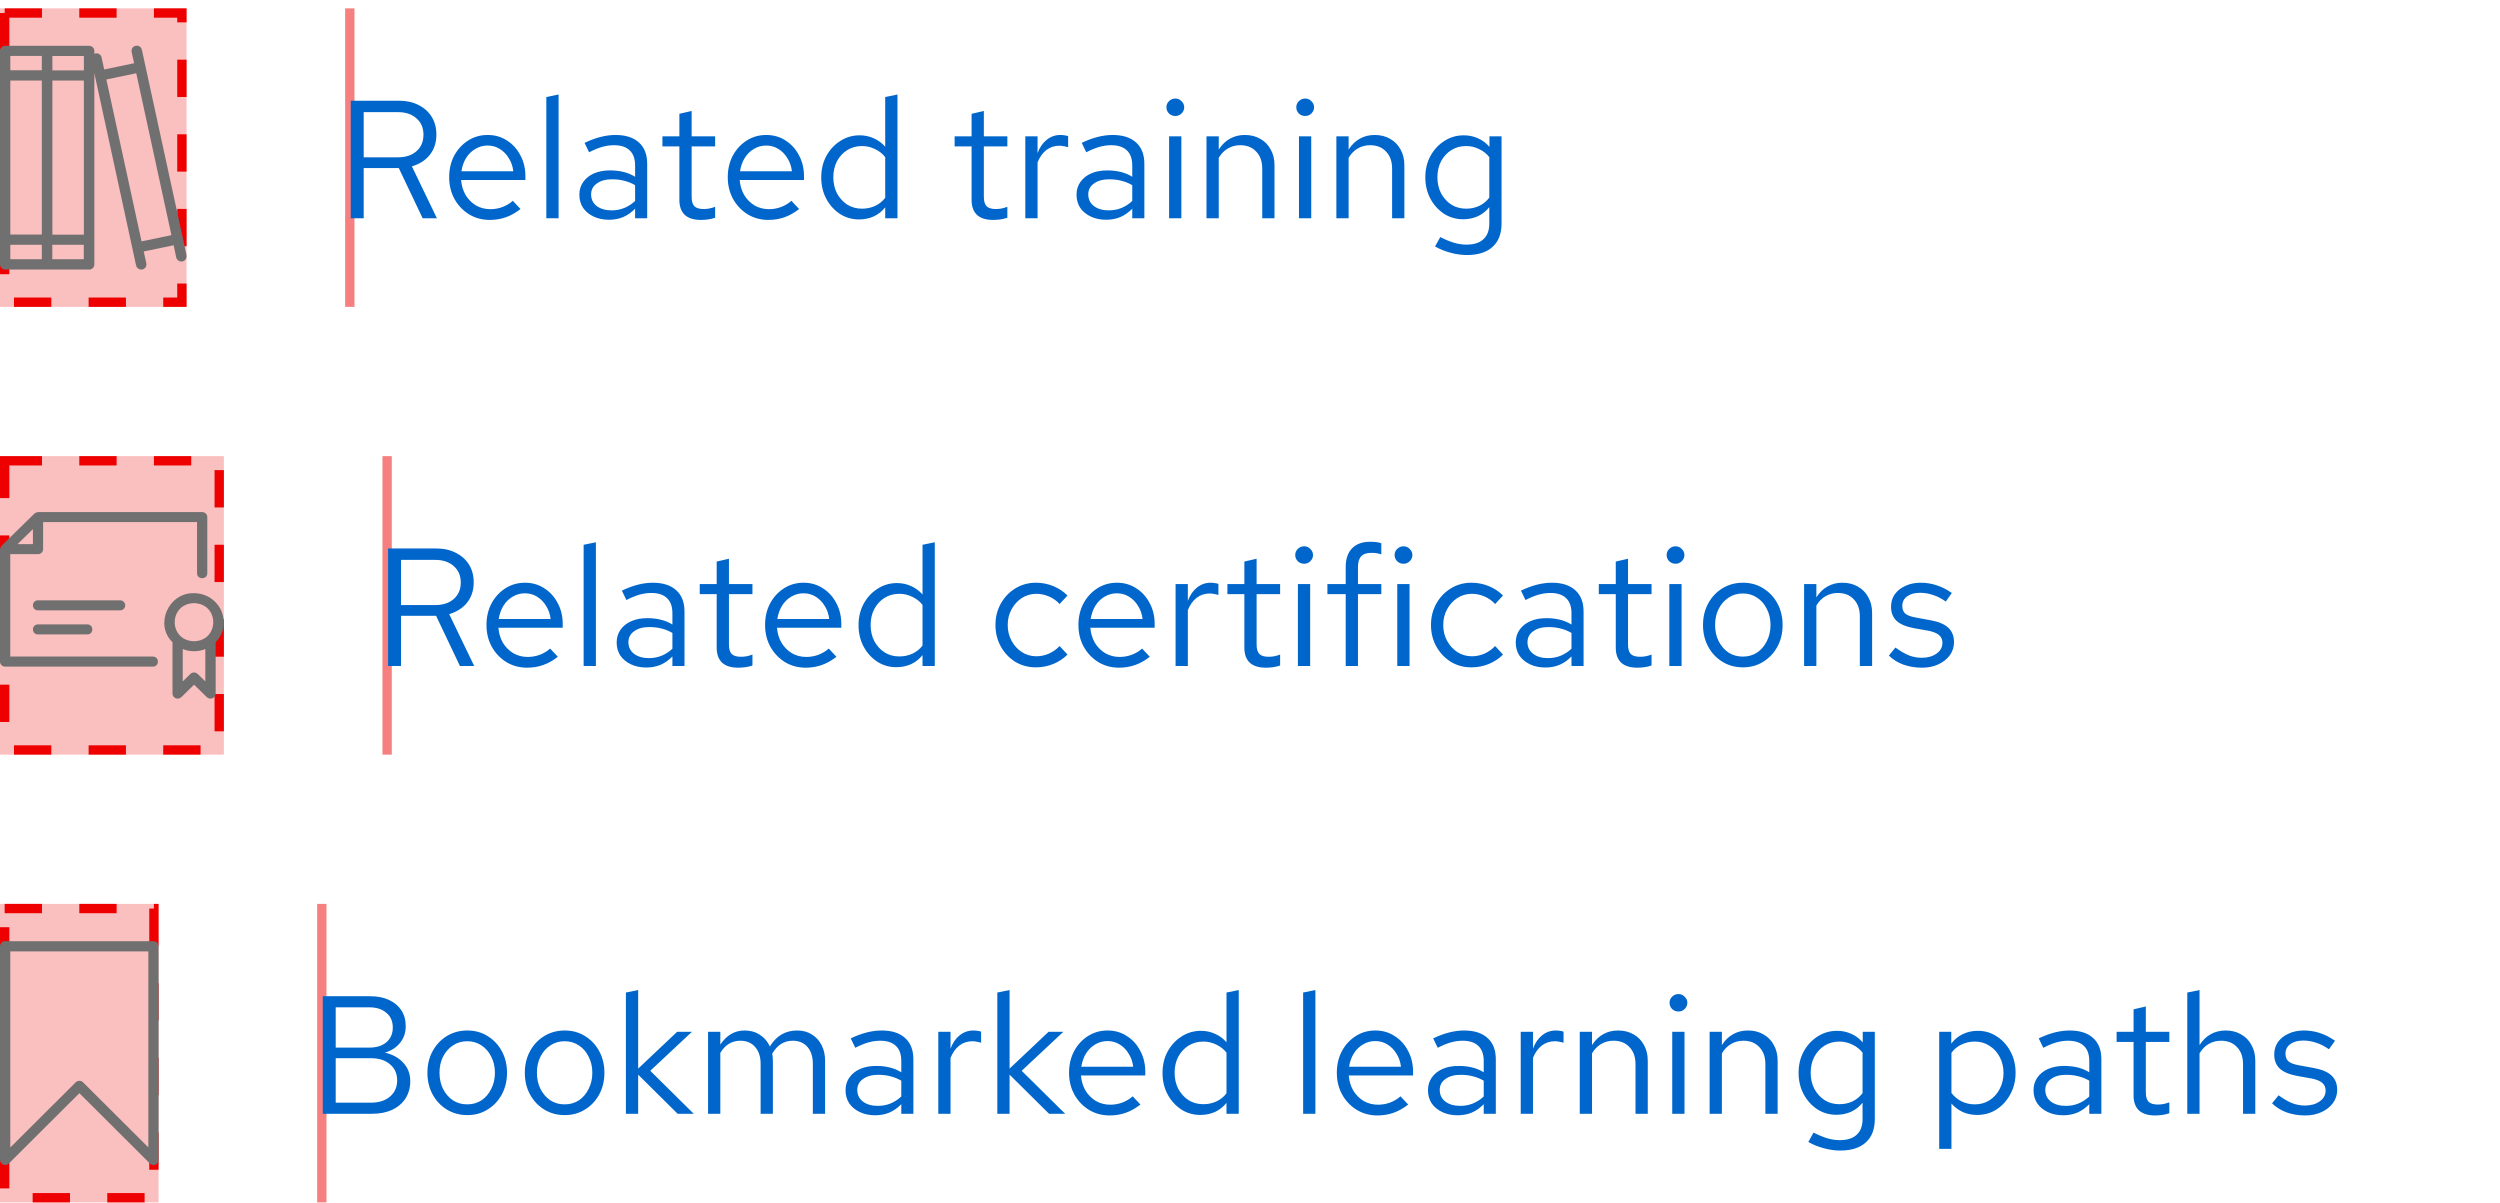 <svg width="268" height="129" viewBox="0 0 268 129" fill="none" xmlns="http://www.w3.org/2000/svg">
<rect opacity="0.25" y="0.896" width="20" height="32" fill="#EE0000"/>
<rect opacity="0.5" x="37" y="0.896" width="1" height="32" fill="#EE0000"/>
<rect opacity="0.25" y="48.897" width="24" height="32" fill="#EE0000"/>
<rect opacity="0.5" x="41" y="48.897" width="1" height="32" fill="#EE0000"/>
<rect opacity="0.25" y="96.897" width="17" height="32" fill="#EE0000"/>
<rect opacity="0.5" x="34" y="96.897" width="1" height="32" fill="#EE0000"/>
<rect x="0.5" y="1.396" width="19" height="31" stroke="#EE0000" stroke-dasharray="4 4"/>
<path d="M19.997 27.356L15.209 5.334C15.146 5.034 14.849 4.841 14.543 4.911C14.237 4.973 14.048 5.263 14.111 5.563L14.372 6.778L11.168 7.447L10.889 6.153C10.826 5.853 10.529 5.659 10.223 5.73C10.178 5.73 10.151 5.756 10.115 5.774V5.457C10.115 5.158 9.863 4.911 9.557 4.911H0.558C0.243 4.911 0 5.158 0 5.457V28.351C0 28.65 0.252 28.896 0.558 28.896H9.557C9.872 28.896 10.115 28.65 10.115 28.351V7.852L14.588 28.456C14.642 28.712 14.876 28.896 15.137 28.896C15.173 28.896 15.218 28.896 15.254 28.888C15.56 28.826 15.749 28.535 15.686 28.236L15.407 26.959L18.611 26.29L18.89 27.593C18.944 27.849 19.178 28.034 19.439 28.034C19.475 28.034 19.52 28.034 19.556 28.025C19.862 27.963 20.051 27.673 19.988 27.373L19.997 27.356ZM8.991 7.544H5.616V6.003H8.991V7.544ZM8.991 25.154H5.616V8.636H8.991V25.145V25.154ZM1.107 8.636H4.482V25.145H1.107V8.636ZM4.482 5.994V7.535H1.107V5.994H4.482ZM1.107 26.246H4.482V27.787H1.107V26.246ZM5.607 27.787V26.246H8.982V27.787H5.607ZM15.173 25.876L11.402 8.521L14.606 7.852L18.377 25.207L15.173 25.876Z" fill="#707070"/>
<path d="M37.602 23.396V10.796H42.768C43.572 10.796 44.274 10.953 44.874 11.264C45.474 11.565 45.942 11.985 46.278 12.524C46.614 13.065 46.782 13.7 46.782 14.432C46.782 15.273 46.548 15.992 46.08 16.593C45.612 17.18 44.97 17.595 44.154 17.834L46.836 23.396H45.306L42.75 18.015H38.988V23.396H37.602ZM38.988 16.863H42.66C43.488 16.863 44.148 16.646 44.64 16.215C45.144 15.771 45.396 15.182 45.396 14.45C45.396 13.707 45.144 13.118 44.64 12.687C44.148 12.242 43.488 12.021 42.66 12.021H38.988V16.863ZM52.507 23.576C51.691 23.576 50.953 23.378 50.293 22.983C49.633 22.575 49.111 22.029 48.727 21.345C48.343 20.648 48.151 19.869 48.151 19.005C48.151 18.14 48.331 17.366 48.691 16.683C49.063 15.998 49.561 15.459 50.185 15.062C50.809 14.666 51.505 14.469 52.273 14.469C53.053 14.469 53.743 14.666 54.343 15.062C54.955 15.447 55.435 15.975 55.783 16.646C56.143 17.306 56.323 18.056 56.323 18.896V19.293H49.429C49.477 19.892 49.639 20.433 49.915 20.913C50.203 21.381 50.575 21.753 51.031 22.029C51.499 22.293 52.009 22.424 52.561 22.424C53.017 22.424 53.455 22.346 53.875 22.191C54.307 22.023 54.673 21.8 54.973 21.524L55.801 22.407C55.297 22.802 54.775 23.096 54.235 23.288C53.695 23.48 53.119 23.576 52.507 23.576ZM49.465 18.357H55.027C54.967 17.828 54.805 17.36 54.541 16.953C54.289 16.532 53.965 16.203 53.569 15.963C53.185 15.723 52.753 15.602 52.273 15.602C51.793 15.602 51.355 15.723 50.959 15.963C50.563 16.191 50.233 16.515 49.969 16.934C49.717 17.343 49.549 17.817 49.465 18.357ZM58.567 23.396V10.4L59.881 10.13V23.396H58.567ZM65.293 23.558C64.669 23.558 64.117 23.445 63.637 23.216C63.157 22.988 62.779 22.677 62.503 22.28C62.239 21.872 62.107 21.404 62.107 20.877C62.107 20.349 62.245 19.892 62.521 19.509C62.797 19.113 63.181 18.806 63.673 18.59C64.165 18.375 64.741 18.267 65.401 18.267C65.905 18.267 66.379 18.32 66.823 18.428C67.279 18.537 67.699 18.71 68.083 18.951V17.744C68.083 17.024 67.891 16.485 67.507 16.125C67.123 15.752 66.559 15.566 65.815 15.566C65.407 15.566 64.987 15.627 64.555 15.746C64.135 15.867 63.667 16.058 63.151 16.323L62.665 15.315C63.841 14.751 64.945 14.469 65.977 14.469C67.069 14.469 67.909 14.739 68.497 15.278C69.085 15.806 69.379 16.569 69.379 17.564V23.396H68.083V22.37C67.699 22.767 67.273 23.067 66.805 23.27C66.337 23.462 65.833 23.558 65.293 23.558ZM63.367 20.84C63.367 21.357 63.565 21.77 63.961 22.082C64.369 22.395 64.903 22.55 65.563 22.55C66.055 22.55 66.505 22.466 66.913 22.299C67.333 22.131 67.723 21.878 68.083 21.543V19.851C67.711 19.634 67.327 19.479 66.931 19.383C66.535 19.274 66.091 19.221 65.599 19.221C64.927 19.221 64.387 19.37 63.979 19.671C63.571 19.959 63.367 20.349 63.367 20.84ZM75.133 23.576C74.377 23.576 73.802 23.396 73.406 23.037C73.022 22.665 72.829 22.131 72.829 21.434V15.693H71.011V14.613H72.829V12.2L74.144 11.895V14.613H76.663V15.693H74.144V21.093C74.144 21.561 74.24 21.896 74.431 22.101C74.635 22.305 74.966 22.407 75.421 22.407C75.65 22.407 75.853 22.389 76.034 22.352C76.213 22.317 76.424 22.256 76.663 22.172V23.343C76.424 23.427 76.171 23.486 75.907 23.523C75.644 23.558 75.385 23.576 75.133 23.576ZM82.373 23.576C81.556 23.576 80.819 23.378 80.159 22.983C79.499 22.575 78.977 22.029 78.593 21.345C78.209 20.648 78.016 19.869 78.016 19.005C78.016 18.14 78.197 17.366 78.556 16.683C78.928 15.998 79.427 15.459 80.05 15.062C80.674 14.666 81.371 14.469 82.138 14.469C82.918 14.469 83.609 14.666 84.209 15.062C84.82 15.447 85.3 15.975 85.648 16.646C86.008 17.306 86.189 18.056 86.189 18.896V19.293H79.294C79.343 19.892 79.504 20.433 79.781 20.913C80.069 21.381 80.441 21.753 80.897 22.029C81.365 22.293 81.874 22.424 82.427 22.424C82.882 22.424 83.32 22.346 83.74 22.191C84.172 22.023 84.538 21.8 84.838 21.524L85.666 22.407C85.162 22.802 84.641 23.096 84.1 23.288C83.561 23.48 82.984 23.576 82.373 23.576ZM79.331 18.357H84.892C84.832 17.828 84.671 17.36 84.406 16.953C84.154 16.532 83.831 16.203 83.434 15.963C83.05 15.723 82.618 15.602 82.138 15.602C81.659 15.602 81.221 15.723 80.825 15.963C80.428 16.191 80.099 16.515 79.835 16.934C79.582 17.343 79.415 17.817 79.331 18.357ZM92.086 23.523C91.33 23.523 90.646 23.325 90.034 22.928C89.422 22.52 88.936 21.98 88.576 21.308C88.216 20.625 88.036 19.863 88.036 19.023C88.036 18.171 88.216 17.409 88.576 16.736C88.948 16.052 89.446 15.512 90.07 15.117C90.694 14.709 91.39 14.505 92.158 14.505C92.698 14.505 93.202 14.613 93.67 14.829C94.138 15.033 94.546 15.332 94.894 15.729V10.4L96.208 10.13V23.396H94.894V22.227C94.558 22.646 94.15 22.971 93.67 23.198C93.19 23.415 92.662 23.523 92.086 23.523ZM92.41 22.37C92.926 22.37 93.4 22.268 93.832 22.064C94.264 21.86 94.618 21.573 94.894 21.201V16.845C94.606 16.473 94.24 16.184 93.796 15.98C93.364 15.764 92.902 15.656 92.41 15.656C91.822 15.656 91.294 15.8 90.826 16.088C90.37 16.377 90.004 16.773 89.728 17.276C89.464 17.78 89.332 18.357 89.332 19.005C89.332 19.64 89.464 20.216 89.728 20.733C90.004 21.236 90.37 21.639 90.826 21.939C91.294 22.227 91.822 22.37 92.41 22.37ZM106.458 23.576C105.702 23.576 105.126 23.396 104.73 23.037C104.346 22.665 104.154 22.131 104.154 21.434V15.693H102.336V14.613H104.154V12.2L105.468 11.895V14.613H107.988V15.693H105.468V21.093C105.468 21.561 105.564 21.896 105.756 22.101C105.96 22.305 106.29 22.407 106.746 22.407C106.974 22.407 107.178 22.389 107.358 22.352C107.538 22.317 107.748 22.256 107.988 22.172V23.343C107.748 23.427 107.496 23.486 107.232 23.523C106.968 23.558 106.71 23.576 106.458 23.576ZM109.913 23.396V14.613H111.227V16.413C111.455 15.8 111.779 15.326 112.199 14.991C112.631 14.643 113.123 14.469 113.675 14.469C113.831 14.469 113.975 14.48 114.107 14.505C114.239 14.517 114.371 14.546 114.503 14.595V15.783C114.359 15.735 114.203 15.698 114.035 15.675C113.879 15.639 113.729 15.62 113.585 15.62C113.045 15.62 112.571 15.777 112.163 16.088C111.767 16.401 111.455 16.838 111.227 17.402V23.396H109.913ZM118.589 23.558C117.965 23.558 117.413 23.445 116.933 23.216C116.453 22.988 116.075 22.677 115.799 22.28C115.535 21.872 115.403 21.404 115.403 20.877C115.403 20.349 115.541 19.892 115.817 19.509C116.093 19.113 116.477 18.806 116.969 18.59C117.461 18.375 118.037 18.267 118.697 18.267C119.201 18.267 119.675 18.32 120.119 18.428C120.575 18.537 120.995 18.71 121.379 18.951V17.744C121.379 17.024 121.187 16.485 120.803 16.125C120.419 15.752 119.855 15.566 119.111 15.566C118.703 15.566 118.283 15.627 117.851 15.746C117.431 15.867 116.963 16.058 116.447 16.323L115.961 15.315C117.137 14.751 118.241 14.469 119.273 14.469C120.365 14.469 121.205 14.739 121.793 15.278C122.381 15.806 122.675 16.569 122.675 17.564V23.396H121.379V22.37C120.995 22.767 120.569 23.067 120.101 23.27C119.633 23.462 119.129 23.558 118.589 23.558ZM116.663 20.84C116.663 21.357 116.861 21.77 117.257 22.082C117.665 22.395 118.199 22.55 118.859 22.55C119.351 22.55 119.801 22.466 120.209 22.299C120.629 22.131 121.019 21.878 121.379 21.543V19.851C121.007 19.634 120.623 19.479 120.227 19.383C119.831 19.274 119.387 19.221 118.895 19.221C118.223 19.221 117.683 19.37 117.275 19.671C116.867 19.959 116.663 20.349 116.663 20.84ZM125.328 23.396V14.613H126.642V23.396H125.328ZM125.994 12.434C125.73 12.434 125.502 12.345 125.31 12.165C125.13 11.973 125.04 11.751 125.04 11.498C125.04 11.246 125.13 11.03 125.31 10.851C125.502 10.659 125.73 10.562 125.994 10.562C126.258 10.562 126.48 10.659 126.66 10.851C126.852 11.03 126.948 11.246 126.948 11.498C126.948 11.751 126.852 11.973 126.66 12.165C126.48 12.345 126.258 12.434 125.994 12.434ZM129.336 23.396V14.613H130.65V16.035C130.986 15.507 131.388 15.117 131.856 14.864C132.324 14.601 132.852 14.469 133.44 14.469C134.076 14.469 134.628 14.607 135.096 14.883C135.576 15.146 135.948 15.524 136.212 16.017C136.488 16.497 136.626 17.061 136.626 17.709V23.396H135.312V18.087C135.312 17.306 135.096 16.695 134.664 16.25C134.244 15.794 133.674 15.566 132.954 15.566C132.474 15.566 132.036 15.681 131.64 15.909C131.244 16.137 130.914 16.473 130.65 16.916V23.396H129.336ZM139.25 23.396V14.613H140.564V23.396H139.25ZM139.916 12.434C139.652 12.434 139.424 12.345 139.232 12.165C139.052 11.973 138.962 11.751 138.962 11.498C138.962 11.246 139.052 11.03 139.232 10.851C139.424 10.659 139.652 10.562 139.916 10.562C140.18 10.562 140.402 10.659 140.582 10.851C140.774 11.03 140.87 11.246 140.87 11.498C140.87 11.751 140.774 11.973 140.582 12.165C140.402 12.345 140.18 12.434 139.916 12.434ZM143.258 23.396V14.613H144.572V16.035C144.908 15.507 145.31 15.117 145.778 14.864C146.246 14.601 146.774 14.469 147.362 14.469C147.998 14.469 148.55 14.607 149.018 14.883C149.498 15.146 149.87 15.524 150.134 16.017C150.41 16.497 150.548 17.061 150.548 17.709V23.396H149.234V18.087C149.234 17.306 149.018 16.695 148.586 16.25C148.166 15.794 147.596 15.566 146.876 15.566C146.396 15.566 145.958 15.681 145.562 15.909C145.166 16.137 144.836 16.473 144.572 16.916V23.396H143.258ZM157.258 27.338C156.67 27.338 156.076 27.255 155.476 27.087C154.888 26.93 154.342 26.709 153.838 26.421L154.396 25.413C154.936 25.689 155.428 25.892 155.872 26.024C156.316 26.157 156.76 26.223 157.204 26.223C158.008 26.223 158.614 26.03 159.022 25.646C159.442 25.262 159.652 24.704 159.652 23.973V22.209C159.316 22.628 158.908 22.953 158.428 23.18C157.948 23.396 157.42 23.505 156.844 23.505C156.088 23.505 155.404 23.306 154.792 22.91C154.18 22.503 153.694 21.962 153.334 21.291C152.974 20.607 152.794 19.845 152.794 19.005C152.794 18.165 152.974 17.409 153.334 16.736C153.706 16.052 154.204 15.512 154.828 15.117C155.452 14.709 156.148 14.505 156.916 14.505C157.468 14.505 157.978 14.613 158.446 14.829C158.914 15.033 159.322 15.338 159.67 15.746V14.613H160.966V23.954C160.966 25.047 160.648 25.881 160.012 26.456C159.376 27.044 158.458 27.338 157.258 27.338ZM157.168 22.37C157.684 22.37 158.158 22.268 158.59 22.064C159.022 21.849 159.376 21.555 159.652 21.183V16.845C159.364 16.473 158.998 16.184 158.554 15.98C158.122 15.764 157.66 15.656 157.168 15.656C156.58 15.656 156.052 15.8 155.584 16.088C155.128 16.377 154.762 16.773 154.486 17.276C154.222 17.78 154.09 18.357 154.09 19.005C154.09 19.64 154.222 20.216 154.486 20.733C154.762 21.236 155.128 21.639 155.584 21.939C156.052 22.227 156.58 22.37 157.168 22.37Z" fill="#0066CC"/>
<rect x="0.5" y="49.397" width="23" height="31" stroke="#EE0000" stroke-dasharray="4 4"/>
<path d="M16.396 70.378H1.1V59.406H4.075C4.383 59.406 4.62 59.165 4.62 58.872V55.964H21.122V61.454C21.122 62.16 22.222 62.16 22.222 61.454V55.43C22.222 55.137 21.976 54.897 21.677 54.897H4.075C4.075 54.897 4.031 54.905 4.004 54.914C3.978 54.914 3.96 54.914 3.934 54.931C3.837 54.957 3.758 54.991 3.688 55.06L0.167 58.502C0.106 58.571 0.062 58.648 0.035 58.743C0.035 58.769 0.026 58.786 0.018 58.812C0.018 58.838 0 58.855 0 58.881V70.929C0 71.221 0.246 71.462 0.546 71.462H16.387C17.109 71.462 17.109 70.386 16.387 70.386L16.396 70.378ZM3.529 56.721V58.33H1.883L3.529 56.721Z" fill="#707070"/>
<path d="M23.982 66.703C23.982 64.982 22.547 63.588 20.796 63.588C18.041 63.528 16.554 66.97 18.49 68.846V74.354C18.49 74.569 18.622 74.767 18.834 74.853C19.036 74.939 19.274 74.887 19.432 74.741L20.805 73.398L22.178 74.741C22.336 74.896 22.574 74.939 22.776 74.853C22.979 74.767 23.12 74.578 23.12 74.354V68.846C23.665 68.287 24 67.538 24 66.703H23.982ZM20.796 64.655C23.551 64.724 23.551 68.674 20.796 68.743C18.041 68.674 18.041 64.724 20.796 64.655ZM21.183 72.245C20.972 72.039 20.62 72.039 20.409 72.245L19.59 73.046V69.578C20.33 69.888 21.271 69.888 22.011 69.578V73.046L21.192 72.245H21.183Z" fill="#707070"/>
<path d="M13.421 64.888C13.421 64.595 13.175 64.354 12.876 64.354H4.075C3.353 64.354 3.353 65.43 4.075 65.43H12.876C13.184 65.43 13.421 65.189 13.421 64.896V64.888Z" fill="#707070"/>
<path d="M4.075 66.936C3.353 66.936 3.353 68.011 4.075 68.011H9.355C10.077 68.011 10.077 66.936 9.355 66.936H4.075Z" fill="#707070"/>
<path d="M41.602 71.397V58.797H46.767C47.572 58.797 48.273 58.953 48.873 59.264C49.474 59.565 49.941 59.984 50.278 60.525C50.614 61.065 50.782 61.7 50.782 62.432C50.782 63.273 50.547 63.992 50.08 64.593C49.611 65.18 48.969 65.594 48.154 65.835L50.836 71.397H49.306L46.749 66.014H42.987V71.397H41.602ZM42.987 64.862H46.66C47.487 64.862 48.148 64.647 48.639 64.215C49.144 63.77 49.395 63.182 49.395 62.45C49.395 61.706 49.144 61.118 48.639 60.687C48.148 60.242 47.487 60.02 46.66 60.02H42.987V64.862ZM56.507 71.576C55.691 71.576 54.953 71.379 54.293 70.983C53.633 70.575 53.111 70.028 52.727 69.344C52.343 68.648 52.151 67.868 52.151 67.004C52.151 66.141 52.331 65.367 52.691 64.683C53.063 63.998 53.561 63.459 54.185 63.062C54.809 62.666 55.505 62.468 56.273 62.468C57.053 62.468 57.743 62.666 58.343 63.062C58.955 63.447 59.435 63.974 59.783 64.647C60.143 65.306 60.323 66.056 60.323 66.897V67.293H53.429C53.477 67.892 53.639 68.433 53.915 68.912C54.203 69.38 54.575 69.752 55.031 70.028C55.499 70.293 56.009 70.424 56.561 70.424C57.017 70.424 57.455 70.347 57.875 70.191C58.307 70.022 58.673 69.8 58.973 69.525L59.801 70.406C59.297 70.802 58.775 71.097 58.235 71.288C57.695 71.481 57.119 71.576 56.507 71.576ZM53.465 66.356H59.027C58.967 65.829 58.805 65.361 58.541 64.953C58.289 64.532 57.965 64.203 57.569 63.962C57.185 63.722 56.753 63.602 56.273 63.602C55.793 63.602 55.355 63.722 54.959 63.962C54.563 64.191 54.233 64.514 53.969 64.934C53.717 65.343 53.549 65.817 53.465 66.356ZM62.566 71.397V58.401L63.88 58.13V71.397H62.566ZM69.292 71.558C68.668 71.558 68.116 71.445 67.636 71.216C67.156 70.989 66.778 70.677 66.502 70.281C66.238 69.873 66.106 69.404 66.106 68.876C66.106 68.349 66.244 67.892 66.52 67.508C66.796 67.112 67.18 66.806 67.672 66.591C68.164 66.374 68.74 66.266 69.4 66.266C69.904 66.266 70.378 66.32 70.822 66.428C71.278 66.537 71.698 66.71 72.082 66.951V65.745C72.082 65.025 71.89 64.484 71.506 64.124C71.122 63.752 70.558 63.566 69.814 63.566C69.406 63.566 68.986 63.627 68.554 63.746C68.134 63.867 67.666 64.058 67.15 64.323L66.664 63.315C67.84 62.751 68.944 62.468 69.976 62.468C71.068 62.468 71.908 62.739 72.496 63.279C73.084 63.806 73.378 64.569 73.378 65.564V71.397H72.082V70.371C71.698 70.766 71.272 71.067 70.804 71.27C70.336 71.463 69.832 71.558 69.292 71.558ZM67.366 68.841C67.366 69.356 67.564 69.77 67.96 70.082C68.368 70.394 68.902 70.55 69.562 70.55C70.054 70.55 70.504 70.466 70.912 70.299C71.332 70.13 71.722 69.879 72.082 69.543V67.85C71.71 67.635 71.326 67.478 70.93 67.382C70.534 67.275 70.09 67.221 69.598 67.221C68.926 67.221 68.386 67.371 67.978 67.671C67.57 67.959 67.366 68.349 67.366 68.841ZM79.133 71.576C78.377 71.576 77.801 71.397 77.405 71.037C77.021 70.665 76.829 70.13 76.829 69.434V63.693H75.011V62.612H76.829V60.2L78.143 59.895V62.612H80.663V63.693H78.143V69.093C78.143 69.561 78.239 69.897 78.431 70.1C78.635 70.305 78.965 70.406 79.421 70.406C79.649 70.406 79.853 70.388 80.033 70.353C80.213 70.317 80.423 70.257 80.663 70.172V71.343C80.423 71.427 80.171 71.487 79.907 71.522C79.643 71.558 79.385 71.576 79.133 71.576ZM86.372 71.576C85.556 71.576 84.818 71.379 84.158 70.983C83.498 70.575 82.976 70.028 82.592 69.344C82.208 68.648 82.016 67.868 82.016 67.004C82.016 66.141 82.196 65.367 82.556 64.683C82.928 63.998 83.426 63.459 84.05 63.062C84.674 62.666 85.37 62.468 86.138 62.468C86.918 62.468 87.608 62.666 88.208 63.062C88.82 63.447 89.3 63.974 89.648 64.647C90.008 65.306 90.188 66.056 90.188 66.897V67.293H83.294C83.342 67.892 83.504 68.433 83.78 68.912C84.068 69.38 84.44 69.752 84.896 70.028C85.364 70.293 85.874 70.424 86.426 70.424C86.882 70.424 87.32 70.347 87.74 70.191C88.172 70.022 88.538 69.8 88.838 69.525L89.666 70.406C89.162 70.802 88.64 71.097 88.1 71.288C87.56 71.481 86.984 71.576 86.372 71.576ZM83.33 66.356H88.892C88.832 65.829 88.67 65.361 88.406 64.953C88.154 64.532 87.83 64.203 87.434 63.962C87.05 63.722 86.618 63.602 86.138 63.602C85.658 63.602 85.22 63.722 84.824 63.962C84.428 64.191 84.098 64.514 83.834 64.934C83.582 65.343 83.414 65.817 83.33 66.356ZM96.085 71.522C95.329 71.522 94.645 71.325 94.034 70.928C93.421 70.52 92.936 69.981 92.576 69.308C92.216 68.624 92.035 67.862 92.035 67.022C92.035 66.171 92.216 65.409 92.576 64.737C92.948 64.052 93.445 63.513 94.07 63.117C94.694 62.709 95.389 62.505 96.157 62.505C96.698 62.505 97.201 62.612 97.669 62.828C98.138 63.032 98.546 63.333 98.894 63.728V58.401L100.208 58.13V71.397H98.894V70.227C98.558 70.647 98.15 70.971 97.669 71.198C97.189 71.415 96.662 71.522 96.085 71.522ZM96.409 70.371C96.925 70.371 97.4 70.269 97.832 70.064C98.263 69.861 98.618 69.573 98.894 69.201V64.844C98.606 64.472 98.24 64.184 97.796 63.98C97.364 63.764 96.901 63.657 96.409 63.657C95.822 63.657 95.293 63.8 94.826 64.088C94.37 64.376 94.004 64.772 93.728 65.276C93.463 65.781 93.332 66.356 93.332 67.004C93.332 67.641 93.463 68.216 93.728 68.733C94.004 69.237 94.37 69.638 94.826 69.939C95.293 70.227 95.822 70.371 96.409 70.371ZM111.051 71.54C110.235 71.54 109.497 71.343 108.837 70.947C108.189 70.538 107.673 69.993 107.289 69.308C106.905 68.612 106.713 67.844 106.713 67.004C106.713 66.153 106.905 65.385 107.289 64.701C107.673 64.016 108.189 63.477 108.837 63.081C109.497 62.672 110.235 62.468 111.051 62.468C111.699 62.468 112.317 62.589 112.905 62.828C113.493 63.069 114.003 63.404 114.435 63.837L113.589 64.754C113.277 64.406 112.899 64.136 112.455 63.944C112.011 63.752 111.561 63.657 111.105 63.657C110.529 63.657 110.007 63.806 109.539 64.106C109.083 64.406 108.717 64.808 108.441 65.312C108.165 65.817 108.027 66.38 108.027 67.004C108.027 67.629 108.165 68.192 108.441 68.697C108.717 69.201 109.083 69.603 109.539 69.903C110.007 70.203 110.529 70.353 111.105 70.353C111.561 70.353 112.011 70.257 112.455 70.064C112.899 69.861 113.277 69.591 113.589 69.254L114.435 70.172C114.003 70.605 113.493 70.941 112.905 71.18C112.317 71.421 111.699 71.54 111.051 71.54ZM119.964 71.576C119.148 71.576 118.41 71.379 117.75 70.983C117.09 70.575 116.568 70.028 116.184 69.344C115.8 68.648 115.608 67.868 115.608 67.004C115.608 66.141 115.788 65.367 116.148 64.683C116.52 63.998 117.018 63.459 117.642 63.062C118.266 62.666 118.962 62.468 119.73 62.468C120.51 62.468 121.2 62.666 121.8 63.062C122.412 63.447 122.892 63.974 123.24 64.647C123.6 65.306 123.78 66.056 123.78 66.897V67.293H116.886C116.934 67.892 117.096 68.433 117.372 68.912C117.66 69.38 118.032 69.752 118.488 70.028C118.956 70.293 119.466 70.424 120.018 70.424C120.474 70.424 120.912 70.347 121.332 70.191C121.764 70.022 122.13 69.8 122.43 69.525L123.258 70.406C122.754 70.802 122.232 71.097 121.692 71.288C121.152 71.481 120.576 71.576 119.964 71.576ZM116.922 66.356H122.484C122.424 65.829 122.262 65.361 121.998 64.953C121.746 64.532 121.422 64.203 121.026 63.962C120.642 63.722 120.21 63.602 119.73 63.602C119.25 63.602 118.812 63.722 118.416 63.962C118.02 64.191 117.69 64.514 117.426 64.934C117.174 65.343 117.006 65.817 116.922 66.356ZM126.023 71.397V62.612H127.337V64.412C127.565 63.8 127.889 63.327 128.309 62.99C128.741 62.642 129.233 62.468 129.785 62.468C129.941 62.468 130.085 62.48 130.217 62.505C130.349 62.517 130.481 62.547 130.613 62.594V63.782C130.469 63.734 130.313 63.699 130.145 63.675C129.989 63.639 129.839 63.62 129.695 63.62C129.155 63.62 128.681 63.776 128.273 64.088C127.877 64.4 127.565 64.838 127.337 65.403V71.397H126.023ZM135.699 71.576C134.943 71.576 134.367 71.397 133.971 71.037C133.587 70.665 133.395 70.13 133.395 69.434V63.693H131.577V62.612H133.395V60.2L134.709 59.895V62.612H137.229V63.693H134.709V69.093C134.709 69.561 134.805 69.897 134.997 70.1C135.201 70.305 135.531 70.406 135.987 70.406C136.215 70.406 136.419 70.388 136.599 70.353C136.779 70.317 136.989 70.257 137.229 70.172V71.343C136.989 71.427 136.737 71.487 136.473 71.522C136.209 71.558 135.951 71.576 135.699 71.576ZM139.136 71.397V62.612H140.45V71.397H139.136ZM139.802 60.434C139.538 60.434 139.31 60.344 139.118 60.164C138.938 59.972 138.848 59.751 138.848 59.498C138.848 59.246 138.938 59.031 139.118 58.85C139.31 58.658 139.538 58.562 139.802 58.562C140.066 58.562 140.288 58.658 140.468 58.85C140.66 59.031 140.756 59.246 140.756 59.498C140.756 59.751 140.66 59.972 140.468 60.164C140.288 60.344 140.066 60.434 139.802 60.434ZM144.26 71.397V63.693H142.298V62.612H144.26V60.776C144.26 59.913 144.488 59.246 144.944 58.779C145.4 58.31 146.048 58.077 146.888 58.077C147.128 58.077 147.344 58.089 147.536 58.112C147.74 58.136 147.92 58.178 148.076 58.239V59.426C147.884 59.367 147.71 59.325 147.554 59.3C147.398 59.276 147.218 59.264 147.014 59.264C146.51 59.264 146.144 59.391 145.916 59.642C145.688 59.883 145.574 60.267 145.574 60.794V62.612H148.076V63.693H145.574V71.397H144.26ZM149.789 71.397V62.612H151.103V71.397H149.789ZM150.455 60.434C150.191 60.434 149.963 60.344 149.771 60.164C149.591 59.972 149.501 59.751 149.501 59.498C149.501 59.246 149.591 59.031 149.771 58.85C149.963 58.658 150.191 58.562 150.455 58.562C150.719 58.562 150.941 58.658 151.121 58.85C151.313 59.031 151.409 59.246 151.409 59.498C151.409 59.751 151.313 59.972 151.121 60.164C150.941 60.344 150.719 60.434 150.455 60.434ZM157.739 71.54C156.923 71.54 156.185 71.343 155.525 70.947C154.877 70.538 154.361 69.993 153.977 69.308C153.593 68.612 153.401 67.844 153.401 67.004C153.401 66.153 153.593 65.385 153.977 64.701C154.361 64.016 154.877 63.477 155.525 63.081C156.185 62.672 156.923 62.468 157.739 62.468C158.387 62.468 159.005 62.589 159.593 62.828C160.181 63.069 160.691 63.404 161.123 63.837L160.277 64.754C159.965 64.406 159.587 64.136 159.143 63.944C158.699 63.752 158.249 63.657 157.793 63.657C157.217 63.657 156.695 63.806 156.227 64.106C155.771 64.406 155.405 64.808 155.129 65.312C154.853 65.817 154.715 66.38 154.715 67.004C154.715 67.629 154.853 68.192 155.129 68.697C155.405 69.201 155.771 69.603 156.227 69.903C156.695 70.203 157.217 70.353 157.793 70.353C158.249 70.353 158.699 70.257 159.143 70.064C159.587 69.861 159.965 69.591 160.277 69.254L161.123 70.172C160.691 70.605 160.181 70.941 159.593 71.18C159.005 71.421 158.387 71.54 157.739 71.54ZM165.673 71.558C165.049 71.558 164.497 71.445 164.017 71.216C163.537 70.989 163.159 70.677 162.883 70.281C162.619 69.873 162.487 69.404 162.487 68.876C162.487 68.349 162.625 67.892 162.901 67.508C163.177 67.112 163.561 66.806 164.053 66.591C164.545 66.374 165.121 66.266 165.781 66.266C166.285 66.266 166.759 66.32 167.203 66.428C167.659 66.537 168.079 66.71 168.463 66.951V65.745C168.463 65.025 168.271 64.484 167.887 64.124C167.503 63.752 166.939 63.566 166.195 63.566C165.787 63.566 165.367 63.627 164.935 63.746C164.515 63.867 164.047 64.058 163.531 64.323L163.045 63.315C164.221 62.751 165.325 62.468 166.357 62.468C167.449 62.468 168.289 62.739 168.877 63.279C169.465 63.806 169.759 64.569 169.759 65.564V71.397H168.463V70.371C168.079 70.766 167.653 71.067 167.185 71.27C166.717 71.463 166.213 71.558 165.673 71.558ZM163.747 68.841C163.747 69.356 163.945 69.77 164.341 70.082C164.749 70.394 165.283 70.55 165.943 70.55C166.435 70.55 166.885 70.466 167.293 70.299C167.713 70.13 168.103 69.879 168.463 69.543V67.85C168.091 67.635 167.707 67.478 167.311 67.382C166.915 67.275 166.471 67.221 165.979 67.221C165.307 67.221 164.767 67.371 164.359 67.671C163.951 67.959 163.747 68.349 163.747 68.841ZM175.514 71.576C174.758 71.576 174.182 71.397 173.786 71.037C173.402 70.665 173.21 70.13 173.21 69.434V63.693H171.392V62.612H173.21V60.2L174.524 59.895V62.612H177.044V63.693H174.524V69.093C174.524 69.561 174.62 69.897 174.812 70.1C175.016 70.305 175.346 70.406 175.802 70.406C176.03 70.406 176.234 70.388 176.414 70.353C176.594 70.317 176.804 70.257 177.044 70.172V71.343C176.804 71.427 176.552 71.487 176.288 71.522C176.024 71.558 175.766 71.576 175.514 71.576ZM178.951 71.397V62.612H180.265V71.397H178.951ZM179.617 60.434C179.353 60.434 179.125 60.344 178.933 60.164C178.753 59.972 178.663 59.751 178.663 59.498C178.663 59.246 178.753 59.031 178.933 58.85C179.125 58.658 179.353 58.562 179.617 58.562C179.881 58.562 180.103 58.658 180.283 58.85C180.475 59.031 180.571 59.246 180.571 59.498C180.571 59.751 180.475 59.972 180.283 60.164C180.103 60.344 179.881 60.434 179.617 60.434ZM186.847 71.54C186.031 71.54 185.299 71.343 184.651 70.947C184.003 70.55 183.493 70.01 183.121 69.326C182.749 68.642 182.563 67.868 182.563 67.004C182.563 66.141 182.749 65.367 183.121 64.683C183.493 63.998 184.003 63.459 184.651 63.062C185.299 62.666 186.031 62.468 186.847 62.468C187.651 62.468 188.371 62.666 189.007 63.062C189.655 63.459 190.165 63.998 190.537 64.683C190.909 65.367 191.095 66.141 191.095 67.004C191.095 67.868 190.909 68.642 190.537 69.326C190.165 70.01 189.655 70.55 189.007 70.947C188.371 71.343 187.651 71.54 186.847 71.54ZM186.829 70.388C187.405 70.388 187.915 70.245 188.359 69.957C188.803 69.656 189.151 69.249 189.403 68.733C189.667 68.216 189.799 67.641 189.799 67.004C189.799 66.356 189.667 65.781 189.403 65.276C189.151 64.76 188.803 64.359 188.359 64.07C187.915 63.77 187.405 63.62 186.829 63.62C186.253 63.62 185.743 63.77 185.299 64.07C184.855 64.359 184.501 64.76 184.237 65.276C183.985 65.781 183.859 66.356 183.859 67.004C183.859 67.641 183.985 68.216 184.237 68.733C184.501 69.249 184.855 69.656 185.299 69.957C185.743 70.245 186.253 70.388 186.829 70.388ZM193.4 71.397V62.612H194.714V64.034C195.05 63.507 195.452 63.117 195.92 62.864C196.388 62.6 196.916 62.468 197.504 62.468C198.14 62.468 198.692 62.606 199.16 62.883C199.64 63.147 200.012 63.525 200.276 64.016C200.552 64.496 200.69 65.061 200.69 65.709V71.397H199.376V66.087C199.376 65.306 199.16 64.695 198.728 64.251C198.308 63.794 197.738 63.566 197.018 63.566C196.538 63.566 196.1 63.681 195.704 63.908C195.308 64.136 194.978 64.472 194.714 64.916V71.397H193.4ZM206.05 71.576C205.33 71.576 204.664 71.469 204.052 71.252C203.44 71.025 202.918 70.701 202.486 70.281L203.188 69.416C203.716 69.8 204.202 70.082 204.646 70.263C205.09 70.43 205.546 70.514 206.014 70.514C206.65 70.514 207.178 70.365 207.598 70.064C208.018 69.764 208.228 69.38 208.228 68.912C208.228 68.552 208.102 68.27 207.85 68.067C207.61 67.862 207.208 67.707 206.644 67.599L205.204 67.347C204.352 67.191 203.722 66.927 203.314 66.555C202.918 66.183 202.72 65.678 202.72 65.043C202.72 64.538 202.852 64.094 203.116 63.711C203.392 63.327 203.77 63.026 204.25 62.81C204.73 62.583 205.276 62.468 205.888 62.468C206.488 62.468 207.058 62.559 207.598 62.739C208.138 62.907 208.684 63.182 209.236 63.566L208.588 64.484C208.132 64.16 207.676 63.926 207.22 63.782C206.764 63.627 206.302 63.548 205.834 63.548C205.258 63.548 204.796 63.675 204.448 63.926C204.1 64.178 203.926 64.52 203.926 64.953C203.926 65.312 204.034 65.588 204.25 65.781C204.478 65.972 204.874 66.117 205.438 66.213L206.914 66.483C207.802 66.638 208.45 66.909 208.858 67.293C209.266 67.677 209.47 68.192 209.47 68.841C209.47 69.356 209.32 69.825 209.02 70.245C208.72 70.653 208.312 70.977 207.796 71.216C207.28 71.457 206.698 71.576 206.05 71.576Z" fill="#0066CC"/>
<rect x="0.5" y="97.397" width="16" height="31" stroke="#EE0000" stroke-dasharray="4 4"/>
<path d="M16.461 124.888C16.32 124.888 16.178 124.835 16.072 124.729L8.509 117.19L0.945 124.729C0.786 124.888 0.548 124.932 0.345 124.844C0.141 124.756 0 124.562 0 124.333V101.443C0 101.134 0.247 100.896 0.548 100.896H16.452C16.753 100.896 17 101.143 17 101.443V124.342C17 124.562 16.867 124.764 16.655 124.852C16.585 124.879 16.514 124.896 16.443 124.896L16.461 124.888ZM8.509 115.86C8.65 115.86 8.792 115.913 8.898 116.019L15.904 123.003V101.989H1.104V123.012L8.111 116.027C8.217 115.922 8.359 115.869 8.5 115.869L8.509 115.86Z" fill="#707070"/>
<path d="M34.602 119.396V106.796H39.696C40.464 106.796 41.13 106.928 41.694 107.192C42.27 107.456 42.714 107.828 43.026 108.308C43.338 108.788 43.494 109.352 43.494 110C43.494 110.696 43.29 111.296 42.882 111.8C42.486 112.292 41.946 112.64 41.262 112.844C42.102 113.036 42.762 113.402 43.242 113.942C43.734 114.47 43.98 115.124 43.98 115.904C43.98 116.6 43.812 117.212 43.476 117.74C43.14 118.268 42.666 118.676 42.054 118.964C41.442 119.252 40.722 119.396 39.894 119.396H34.602ZM35.988 112.304H39.588C40.356 112.304 40.968 112.112 41.424 111.728C41.88 111.332 42.108 110.804 42.108 110.144C42.108 109.484 41.88 108.962 41.424 108.578C40.968 108.182 40.356 107.984 39.588 107.984H35.988V112.304ZM35.988 118.208H39.75C40.602 118.208 41.286 117.992 41.802 117.56C42.318 117.116 42.576 116.534 42.576 115.814C42.576 115.094 42.318 114.518 41.802 114.086C41.298 113.654 40.614 113.438 39.75 113.438H35.988V118.208ZM50.103 119.54C49.287 119.54 48.555 119.342 47.907 118.946C47.259 118.55 46.749 118.01 46.377 117.326C46.005 116.642 45.819 115.868 45.819 115.004C45.819 114.14 46.005 113.366 46.377 112.682C46.749 111.998 47.259 111.458 47.907 111.062C48.555 110.666 49.287 110.468 50.103 110.468C50.907 110.468 51.627 110.666 52.263 111.062C52.911 111.458 53.421 111.998 53.793 112.682C54.165 113.366 54.351 114.14 54.351 115.004C54.351 115.868 54.165 116.642 53.793 117.326C53.421 118.01 52.911 118.55 52.263 118.946C51.627 119.342 50.907 119.54 50.103 119.54ZM50.085 118.388C50.661 118.388 51.171 118.244 51.615 117.956C52.059 117.656 52.407 117.248 52.659 116.732C52.923 116.216 53.055 115.64 53.055 115.004C53.055 114.356 52.923 113.78 52.659 113.276C52.407 112.76 52.059 112.358 51.615 112.07C51.171 111.77 50.661 111.62 50.085 111.62C49.509 111.62 48.999 111.77 48.555 112.07C48.111 112.358 47.757 112.76 47.493 113.276C47.241 113.78 47.115 114.356 47.115 115.004C47.115 115.64 47.241 116.216 47.493 116.732C47.757 117.248 48.111 117.656 48.555 117.956C48.999 118.244 49.509 118.388 50.085 118.388ZM60.545 119.54C59.729 119.54 58.997 119.342 58.349 118.946C57.701 118.55 57.191 118.01 56.819 117.326C56.447 116.642 56.261 115.868 56.261 115.004C56.261 114.14 56.447 113.366 56.819 112.682C57.191 111.998 57.701 111.458 58.349 111.062C58.997 110.666 59.729 110.468 60.545 110.468C61.349 110.468 62.069 110.666 62.705 111.062C63.353 111.458 63.863 111.998 64.235 112.682C64.607 113.366 64.793 114.14 64.793 115.004C64.793 115.868 64.607 116.642 64.235 117.326C63.863 118.01 63.353 118.55 62.705 118.946C62.069 119.342 61.349 119.54 60.545 119.54ZM60.527 118.388C61.103 118.388 61.613 118.244 62.057 117.956C62.501 117.656 62.849 117.248 63.101 116.732C63.365 116.216 63.497 115.64 63.497 115.004C63.497 114.356 63.365 113.78 63.101 113.276C62.849 112.76 62.501 112.358 62.057 112.07C61.613 111.77 61.103 111.62 60.527 111.62C59.951 111.62 59.441 111.77 58.997 112.07C58.553 112.358 58.199 112.76 57.935 113.276C57.683 113.78 57.557 114.356 57.557 115.004C57.557 115.64 57.683 116.216 57.935 116.732C58.199 117.248 58.553 117.656 58.997 117.956C59.441 118.244 59.951 118.388 60.527 118.388ZM67.098 119.396V106.4L68.412 106.13V114.554L72.588 110.612H74.172L69.708 114.788L74.37 119.396H72.642L68.412 115.202V119.396H67.098ZM75.905 119.396V110.612H77.219V111.98C77.555 111.476 77.939 111.098 78.371 110.846C78.803 110.594 79.289 110.468 79.829 110.468C80.453 110.468 80.999 110.624 81.467 110.936C81.935 111.236 82.289 111.65 82.529 112.178C82.877 111.614 83.291 111.188 83.771 110.9C84.263 110.612 84.827 110.468 85.463 110.468C86.051 110.468 86.567 110.606 87.011 110.882C87.467 111.158 87.821 111.542 88.073 112.034C88.325 112.514 88.451 113.078 88.451 113.726V119.396H87.137V114.05C87.137 113.282 86.945 112.676 86.561 112.232C86.177 111.788 85.649 111.566 84.977 111.566C84.521 111.566 84.107 111.68 83.735 111.908C83.375 112.136 83.057 112.484 82.781 112.952C82.805 113.072 82.823 113.198 82.835 113.33C82.847 113.462 82.853 113.594 82.853 113.726V119.396H81.539V114.05C81.539 113.282 81.341 112.676 80.945 112.232C80.561 111.788 80.033 111.566 79.361 111.566C78.461 111.566 77.747 111.998 77.219 112.862V119.396H75.905ZM93.828 119.558C93.204 119.558 92.652 119.444 92.172 119.216C91.692 118.988 91.314 118.676 91.038 118.28C90.774 117.872 90.642 117.404 90.642 116.876C90.642 116.348 90.78 115.892 91.056 115.508C91.332 115.112 91.716 114.806 92.208 114.59C92.7 114.374 93.276 114.266 93.936 114.266C94.44 114.266 94.914 114.32 95.358 114.428C95.814 114.536 96.234 114.71 96.618 114.95V113.744C96.618 113.024 96.426 112.484 96.042 112.124C95.658 111.752 95.094 111.566 94.35 111.566C93.942 111.566 93.522 111.626 93.09 111.746C92.67 111.866 92.202 112.058 91.686 112.322L91.2 111.314C92.376 110.75 93.48 110.468 94.512 110.468C95.604 110.468 96.444 110.738 97.032 111.278C97.62 111.806 97.914 112.568 97.914 113.564V119.396H96.618V118.37C96.234 118.766 95.808 119.066 95.34 119.27C94.872 119.462 94.368 119.558 93.828 119.558ZM91.902 116.84C91.902 117.356 92.1 117.77 92.496 118.082C92.904 118.394 93.438 118.55 94.098 118.55C94.59 118.55 95.04 118.466 95.448 118.298C95.868 118.13 96.258 117.878 96.618 117.542V115.85C96.246 115.634 95.862 115.478 95.466 115.382C95.07 115.274 94.626 115.22 94.134 115.22C93.462 115.22 92.922 115.37 92.514 115.67C92.106 115.958 91.902 116.348 91.902 116.84ZM100.584 119.396V110.612H101.898V112.412C102.126 111.8 102.45 111.326 102.87 110.99C103.302 110.642 103.794 110.468 104.346 110.468C104.502 110.468 104.646 110.48 104.778 110.504C104.91 110.516 105.042 110.546 105.174 110.594V111.782C105.03 111.734 104.874 111.698 104.706 111.674C104.55 111.638 104.4 111.62 104.256 111.62C103.716 111.62 103.242 111.776 102.834 112.088C102.438 112.4 102.126 112.838 101.898 113.402V119.396H100.584ZM106.913 119.396V106.4L108.227 106.13V114.554L112.403 110.612H113.987L109.523 114.788L114.185 119.396H112.457L108.227 115.202V119.396H106.913ZM118.958 119.576C118.142 119.576 117.404 119.378 116.744 118.982C116.084 118.574 115.562 118.028 115.178 117.344C114.794 116.648 114.602 115.868 114.602 115.004C114.602 114.14 114.782 113.366 115.142 112.682C115.514 111.998 116.012 111.458 116.636 111.062C117.26 110.666 117.956 110.468 118.724 110.468C119.504 110.468 120.194 110.666 120.794 111.062C121.406 111.446 121.886 111.974 122.234 112.646C122.594 113.306 122.774 114.056 122.774 114.896V115.292H115.88C115.928 115.892 116.09 116.432 116.366 116.912C116.654 117.38 117.026 117.752 117.482 118.028C117.95 118.292 118.46 118.424 119.012 118.424C119.468 118.424 119.906 118.346 120.326 118.19C120.758 118.022 121.124 117.8 121.424 117.524L122.252 118.406C121.748 118.802 121.226 119.096 120.686 119.288C120.146 119.48 119.57 119.576 118.958 119.576ZM115.916 114.356H121.478C121.418 113.828 121.256 113.36 120.992 112.952C120.74 112.532 120.416 112.202 120.02 111.962C119.636 111.722 119.204 111.602 118.724 111.602C118.244 111.602 117.806 111.722 117.41 111.962C117.014 112.19 116.684 112.514 116.42 112.934C116.168 113.342 116 113.816 115.916 114.356ZM128.672 119.522C127.916 119.522 127.232 119.324 126.62 118.928C126.008 118.52 125.522 117.98 125.162 117.308C124.802 116.624 124.622 115.862 124.622 115.022C124.622 114.17 124.802 113.408 125.162 112.736C125.534 112.052 126.032 111.512 126.656 111.116C127.28 110.708 127.976 110.504 128.744 110.504C129.284 110.504 129.788 110.612 130.256 110.828C130.724 111.032 131.132 111.332 131.48 111.728V106.4L132.794 106.13V119.396H131.48V118.226C131.144 118.646 130.736 118.97 130.256 119.198C129.776 119.414 129.248 119.522 128.672 119.522ZM128.996 118.37C129.512 118.37 129.986 118.268 130.418 118.064C130.85 117.86 131.204 117.572 131.48 117.2V112.844C131.192 112.472 130.826 112.184 130.382 111.98C129.95 111.764 129.488 111.656 128.996 111.656C128.408 111.656 127.88 111.8 127.412 112.088C126.956 112.376 126.59 112.772 126.314 113.276C126.05 113.78 125.918 114.356 125.918 115.004C125.918 115.64 126.05 116.216 126.314 116.732C126.59 117.236 126.956 117.638 127.412 117.938C127.88 118.226 128.408 118.37 128.996 118.37ZM139.696 119.396V106.4L141.01 106.13V119.396H139.696ZM147.664 119.576C146.848 119.576 146.11 119.378 145.45 118.982C144.79 118.574 144.268 118.028 143.884 117.344C143.5 116.648 143.308 115.868 143.308 115.004C143.308 114.14 143.488 113.366 143.848 112.682C144.22 111.998 144.718 111.458 145.342 111.062C145.966 110.666 146.662 110.468 147.43 110.468C148.21 110.468 148.9 110.666 149.5 111.062C150.112 111.446 150.592 111.974 150.94 112.646C151.3 113.306 151.48 114.056 151.48 114.896V115.292H144.586C144.634 115.892 144.796 116.432 145.072 116.912C145.36 117.38 145.732 117.752 146.188 118.028C146.656 118.292 147.166 118.424 147.718 118.424C148.174 118.424 148.612 118.346 149.032 118.19C149.464 118.022 149.83 117.8 150.13 117.524L150.958 118.406C150.454 118.802 149.932 119.096 149.392 119.288C148.852 119.48 148.276 119.576 147.664 119.576ZM144.622 114.356H150.184C150.124 113.828 149.962 113.36 149.698 112.952C149.446 112.532 149.122 112.202 148.726 111.962C148.342 111.722 147.91 111.602 147.43 111.602C146.95 111.602 146.512 111.722 146.116 111.962C145.72 112.19 145.39 112.514 145.126 112.934C144.874 113.342 144.706 113.816 144.622 114.356ZM156.265 119.558C155.641 119.558 155.089 119.444 154.609 119.216C154.129 118.988 153.751 118.676 153.475 118.28C153.211 117.872 153.079 117.404 153.079 116.876C153.079 116.348 153.217 115.892 153.493 115.508C153.769 115.112 154.153 114.806 154.645 114.59C155.137 114.374 155.713 114.266 156.373 114.266C156.877 114.266 157.351 114.32 157.795 114.428C158.251 114.536 158.671 114.71 159.055 114.95V113.744C159.055 113.024 158.863 112.484 158.479 112.124C158.095 111.752 157.531 111.566 156.787 111.566C156.379 111.566 155.959 111.626 155.527 111.746C155.107 111.866 154.639 112.058 154.123 112.322L153.637 111.314C154.813 110.75 155.917 110.468 156.949 110.468C158.041 110.468 158.881 110.738 159.469 111.278C160.057 111.806 160.351 112.568 160.351 113.564V119.396H159.055V118.37C158.671 118.766 158.245 119.066 157.777 119.27C157.309 119.462 156.805 119.558 156.265 119.558ZM154.339 116.84C154.339 117.356 154.537 117.77 154.933 118.082C155.341 118.394 155.875 118.55 156.535 118.55C157.027 118.55 157.477 118.466 157.885 118.298C158.305 118.13 158.695 117.878 159.055 117.542V115.85C158.683 115.634 158.299 115.478 157.903 115.382C157.507 115.274 157.063 115.22 156.571 115.22C155.899 115.22 155.359 115.37 154.951 115.67C154.543 115.958 154.339 116.348 154.339 116.84ZM163.022 119.396V110.612H164.336V112.412C164.564 111.8 164.888 111.326 165.308 110.99C165.74 110.642 166.232 110.468 166.784 110.468C166.94 110.468 167.084 110.48 167.216 110.504C167.348 110.516 167.48 110.546 167.612 110.594V111.782C167.468 111.734 167.312 111.698 167.144 111.674C166.988 111.638 166.838 111.62 166.694 111.62C166.154 111.62 165.68 111.776 165.272 112.088C164.876 112.4 164.564 112.838 164.336 113.402V119.396H163.022ZM169.35 119.396V110.612H170.664V112.034C171 111.506 171.402 111.116 171.87 110.864C172.338 110.6 172.866 110.468 173.454 110.468C174.09 110.468 174.642 110.606 175.11 110.882C175.59 111.146 175.962 111.524 176.226 112.016C176.502 112.496 176.64 113.06 176.64 113.708V119.396H175.326V114.086C175.326 113.306 175.11 112.694 174.678 112.25C174.258 111.794 173.688 111.566 172.968 111.566C172.488 111.566 172.05 111.68 171.654 111.908C171.258 112.136 170.928 112.472 170.664 112.916V119.396H169.35ZM179.264 119.396V110.612H180.578V119.396H179.264ZM179.93 108.434C179.666 108.434 179.438 108.344 179.246 108.164C179.066 107.972 178.976 107.75 178.976 107.498C178.976 107.246 179.066 107.03 179.246 106.85C179.438 106.658 179.666 106.562 179.93 106.562C180.194 106.562 180.416 106.658 180.596 106.85C180.788 107.03 180.884 107.246 180.884 107.498C180.884 107.75 180.788 107.972 180.596 108.164C180.416 108.344 180.194 108.434 179.93 108.434ZM183.272 119.396V110.612H184.586V112.034C184.922 111.506 185.324 111.116 185.792 110.864C186.26 110.6 186.788 110.468 187.376 110.468C188.012 110.468 188.564 110.606 189.032 110.882C189.512 111.146 189.884 111.524 190.148 112.016C190.424 112.496 190.562 113.06 190.562 113.708V119.396H189.248V114.086C189.248 113.306 189.032 112.694 188.6 112.25C188.18 111.794 187.61 111.566 186.89 111.566C186.41 111.566 185.972 111.68 185.576 111.908C185.18 112.136 184.85 112.472 184.586 112.916V119.396H183.272ZM197.272 123.338C196.684 123.338 196.09 123.254 195.49 123.086C194.902 122.93 194.356 122.708 193.852 122.42L194.41 121.412C194.95 121.688 195.442 121.892 195.886 122.024C196.33 122.156 196.774 122.222 197.218 122.222C198.022 122.222 198.628 122.03 199.036 121.646C199.456 121.262 199.666 120.704 199.666 119.972V118.208C199.33 118.628 198.922 118.952 198.442 119.18C197.962 119.396 197.434 119.504 196.858 119.504C196.102 119.504 195.418 119.306 194.806 118.91C194.194 118.502 193.708 117.962 193.348 117.29C192.988 116.606 192.808 115.844 192.808 115.004C192.808 114.164 192.988 113.408 193.348 112.736C193.72 112.052 194.218 111.512 194.842 111.116C195.466 110.708 196.162 110.504 196.93 110.504C197.482 110.504 197.992 110.612 198.46 110.828C198.928 111.032 199.336 111.338 199.684 111.746V110.612H200.98V119.954C200.98 121.046 200.662 121.88 200.026 122.456C199.39 123.044 198.472 123.338 197.272 123.338ZM197.182 118.37C197.698 118.37 198.172 118.268 198.604 118.064C199.036 117.848 199.39 117.554 199.666 117.182V112.844C199.378 112.472 199.012 112.184 198.568 111.98C198.136 111.764 197.674 111.656 197.182 111.656C196.594 111.656 196.066 111.8 195.598 112.088C195.142 112.376 194.776 112.772 194.5 113.276C194.236 113.78 194.104 114.356 194.104 115.004C194.104 115.64 194.236 116.216 194.5 116.732C194.776 117.236 195.142 117.638 195.598 117.938C196.066 118.226 196.594 118.37 197.182 118.37ZM207.881 123.158V110.612H209.177V111.872C209.513 111.428 209.921 111.092 210.401 110.864C210.893 110.624 211.433 110.504 212.021 110.504C212.789 110.504 213.473 110.708 214.073 111.116C214.685 111.512 215.171 112.052 215.531 112.736C215.891 113.408 216.071 114.164 216.071 115.004C216.071 115.844 215.885 116.606 215.513 117.29C215.153 117.974 214.661 118.52 214.037 118.928C213.425 119.324 212.729 119.522 211.949 119.522C211.397 119.522 210.887 119.42 210.419 119.216C209.951 119 209.543 118.694 209.195 118.298V123.158H207.881ZM211.697 118.388C212.285 118.388 212.807 118.244 213.263 117.956C213.731 117.656 214.097 117.254 214.361 116.75C214.637 116.234 214.775 115.658 214.775 115.022C214.775 114.374 214.637 113.798 214.361 113.294C214.097 112.79 213.731 112.394 213.263 112.106C212.807 111.806 212.285 111.656 211.697 111.656C211.181 111.656 210.701 111.764 210.257 111.98C209.825 112.184 209.471 112.478 209.195 112.862V117.164C209.483 117.548 209.843 117.848 210.275 118.064C210.719 118.28 211.193 118.388 211.697 118.388ZM221.181 119.558C220.557 119.558 220.005 119.444 219.525 119.216C219.045 118.988 218.667 118.676 218.391 118.28C218.127 117.872 217.995 117.404 217.995 116.876C217.995 116.348 218.133 115.892 218.409 115.508C218.685 115.112 219.069 114.806 219.561 114.59C220.053 114.374 220.629 114.266 221.289 114.266C221.793 114.266 222.267 114.32 222.711 114.428C223.167 114.536 223.587 114.71 223.971 114.95V113.744C223.971 113.024 223.779 112.484 223.395 112.124C223.011 111.752 222.447 111.566 221.703 111.566C221.295 111.566 220.875 111.626 220.443 111.746C220.023 111.866 219.555 112.058 219.039 112.322L218.553 111.314C219.729 110.75 220.833 110.468 221.865 110.468C222.957 110.468 223.797 110.738 224.385 111.278C224.973 111.806 225.267 112.568 225.267 113.564V119.396H223.971V118.37C223.587 118.766 223.161 119.066 222.693 119.27C222.225 119.462 221.721 119.558 221.181 119.558ZM219.255 116.84C219.255 117.356 219.453 117.77 219.849 118.082C220.257 118.394 220.791 118.55 221.451 118.55C221.943 118.55 222.393 118.466 222.801 118.298C223.221 118.13 223.611 117.878 223.971 117.542V115.85C223.599 115.634 223.215 115.478 222.819 115.382C222.423 115.274 221.979 115.22 221.487 115.22C220.815 115.22 220.275 115.37 219.867 115.67C219.459 115.958 219.255 116.348 219.255 116.84ZM231.022 119.576C230.266 119.576 229.69 119.396 229.294 119.036C228.91 118.664 228.718 118.13 228.718 117.434V111.692H226.9V110.612H228.718V108.2L230.032 107.894V110.612H232.552V111.692H230.032V117.092C230.032 117.56 230.128 117.896 230.32 118.1C230.524 118.304 230.854 118.406 231.31 118.406C231.538 118.406 231.742 118.388 231.922 118.352C232.102 118.316 232.312 118.256 232.552 118.172V119.342C232.312 119.426 232.06 119.486 231.796 119.522C231.532 119.558 231.274 119.576 231.022 119.576ZM234.477 119.396V106.4L235.791 106.13V112.034C236.127 111.506 236.529 111.116 236.997 110.864C237.465 110.6 237.993 110.468 238.581 110.468C239.217 110.468 239.769 110.606 240.237 110.882C240.717 111.146 241.089 111.524 241.353 112.016C241.629 112.496 241.767 113.06 241.767 113.708V119.396H240.453V114.086C240.453 113.306 240.237 112.694 239.805 112.25C239.385 111.794 238.815 111.566 238.095 111.566C237.615 111.566 237.177 111.68 236.781 111.908C236.385 112.136 236.055 112.472 235.791 112.916V119.396H234.477ZM247.127 119.576C246.407 119.576 245.741 119.468 245.129 119.252C244.517 119.024 243.995 118.7 243.563 118.28L244.265 117.416C244.793 117.8 245.279 118.082 245.723 118.262C246.167 118.43 246.623 118.514 247.091 118.514C247.727 118.514 248.255 118.364 248.675 118.064C249.095 117.764 249.305 117.38 249.305 116.912C249.305 116.552 249.179 116.27 248.927 116.066C248.687 115.862 248.285 115.706 247.721 115.598L246.281 115.346C245.429 115.19 244.799 114.926 244.391 114.554C243.995 114.182 243.797 113.678 243.797 113.042C243.797 112.538 243.929 112.094 244.193 111.71C244.469 111.326 244.847 111.026 245.327 110.81C245.807 110.582 246.353 110.468 246.965 110.468C247.565 110.468 248.135 110.558 248.675 110.738C249.215 110.906 249.761 111.182 250.313 111.566L249.665 112.484C249.209 112.16 248.753 111.926 248.297 111.782C247.841 111.626 247.379 111.548 246.911 111.548C246.335 111.548 245.873 111.674 245.525 111.926C245.177 112.178 245.003 112.52 245.003 112.952C245.003 113.312 245.111 113.588 245.327 113.78C245.555 113.972 245.951 114.116 246.515 114.212L247.991 114.482C248.879 114.638 249.527 114.908 249.935 115.292C250.343 115.676 250.547 116.192 250.547 116.84C250.547 117.356 250.397 117.824 250.097 118.244C249.797 118.652 249.389 118.976 248.873 119.216C248.357 119.456 247.775 119.576 247.127 119.576Z" fill="#0066CC"/>
</svg>

